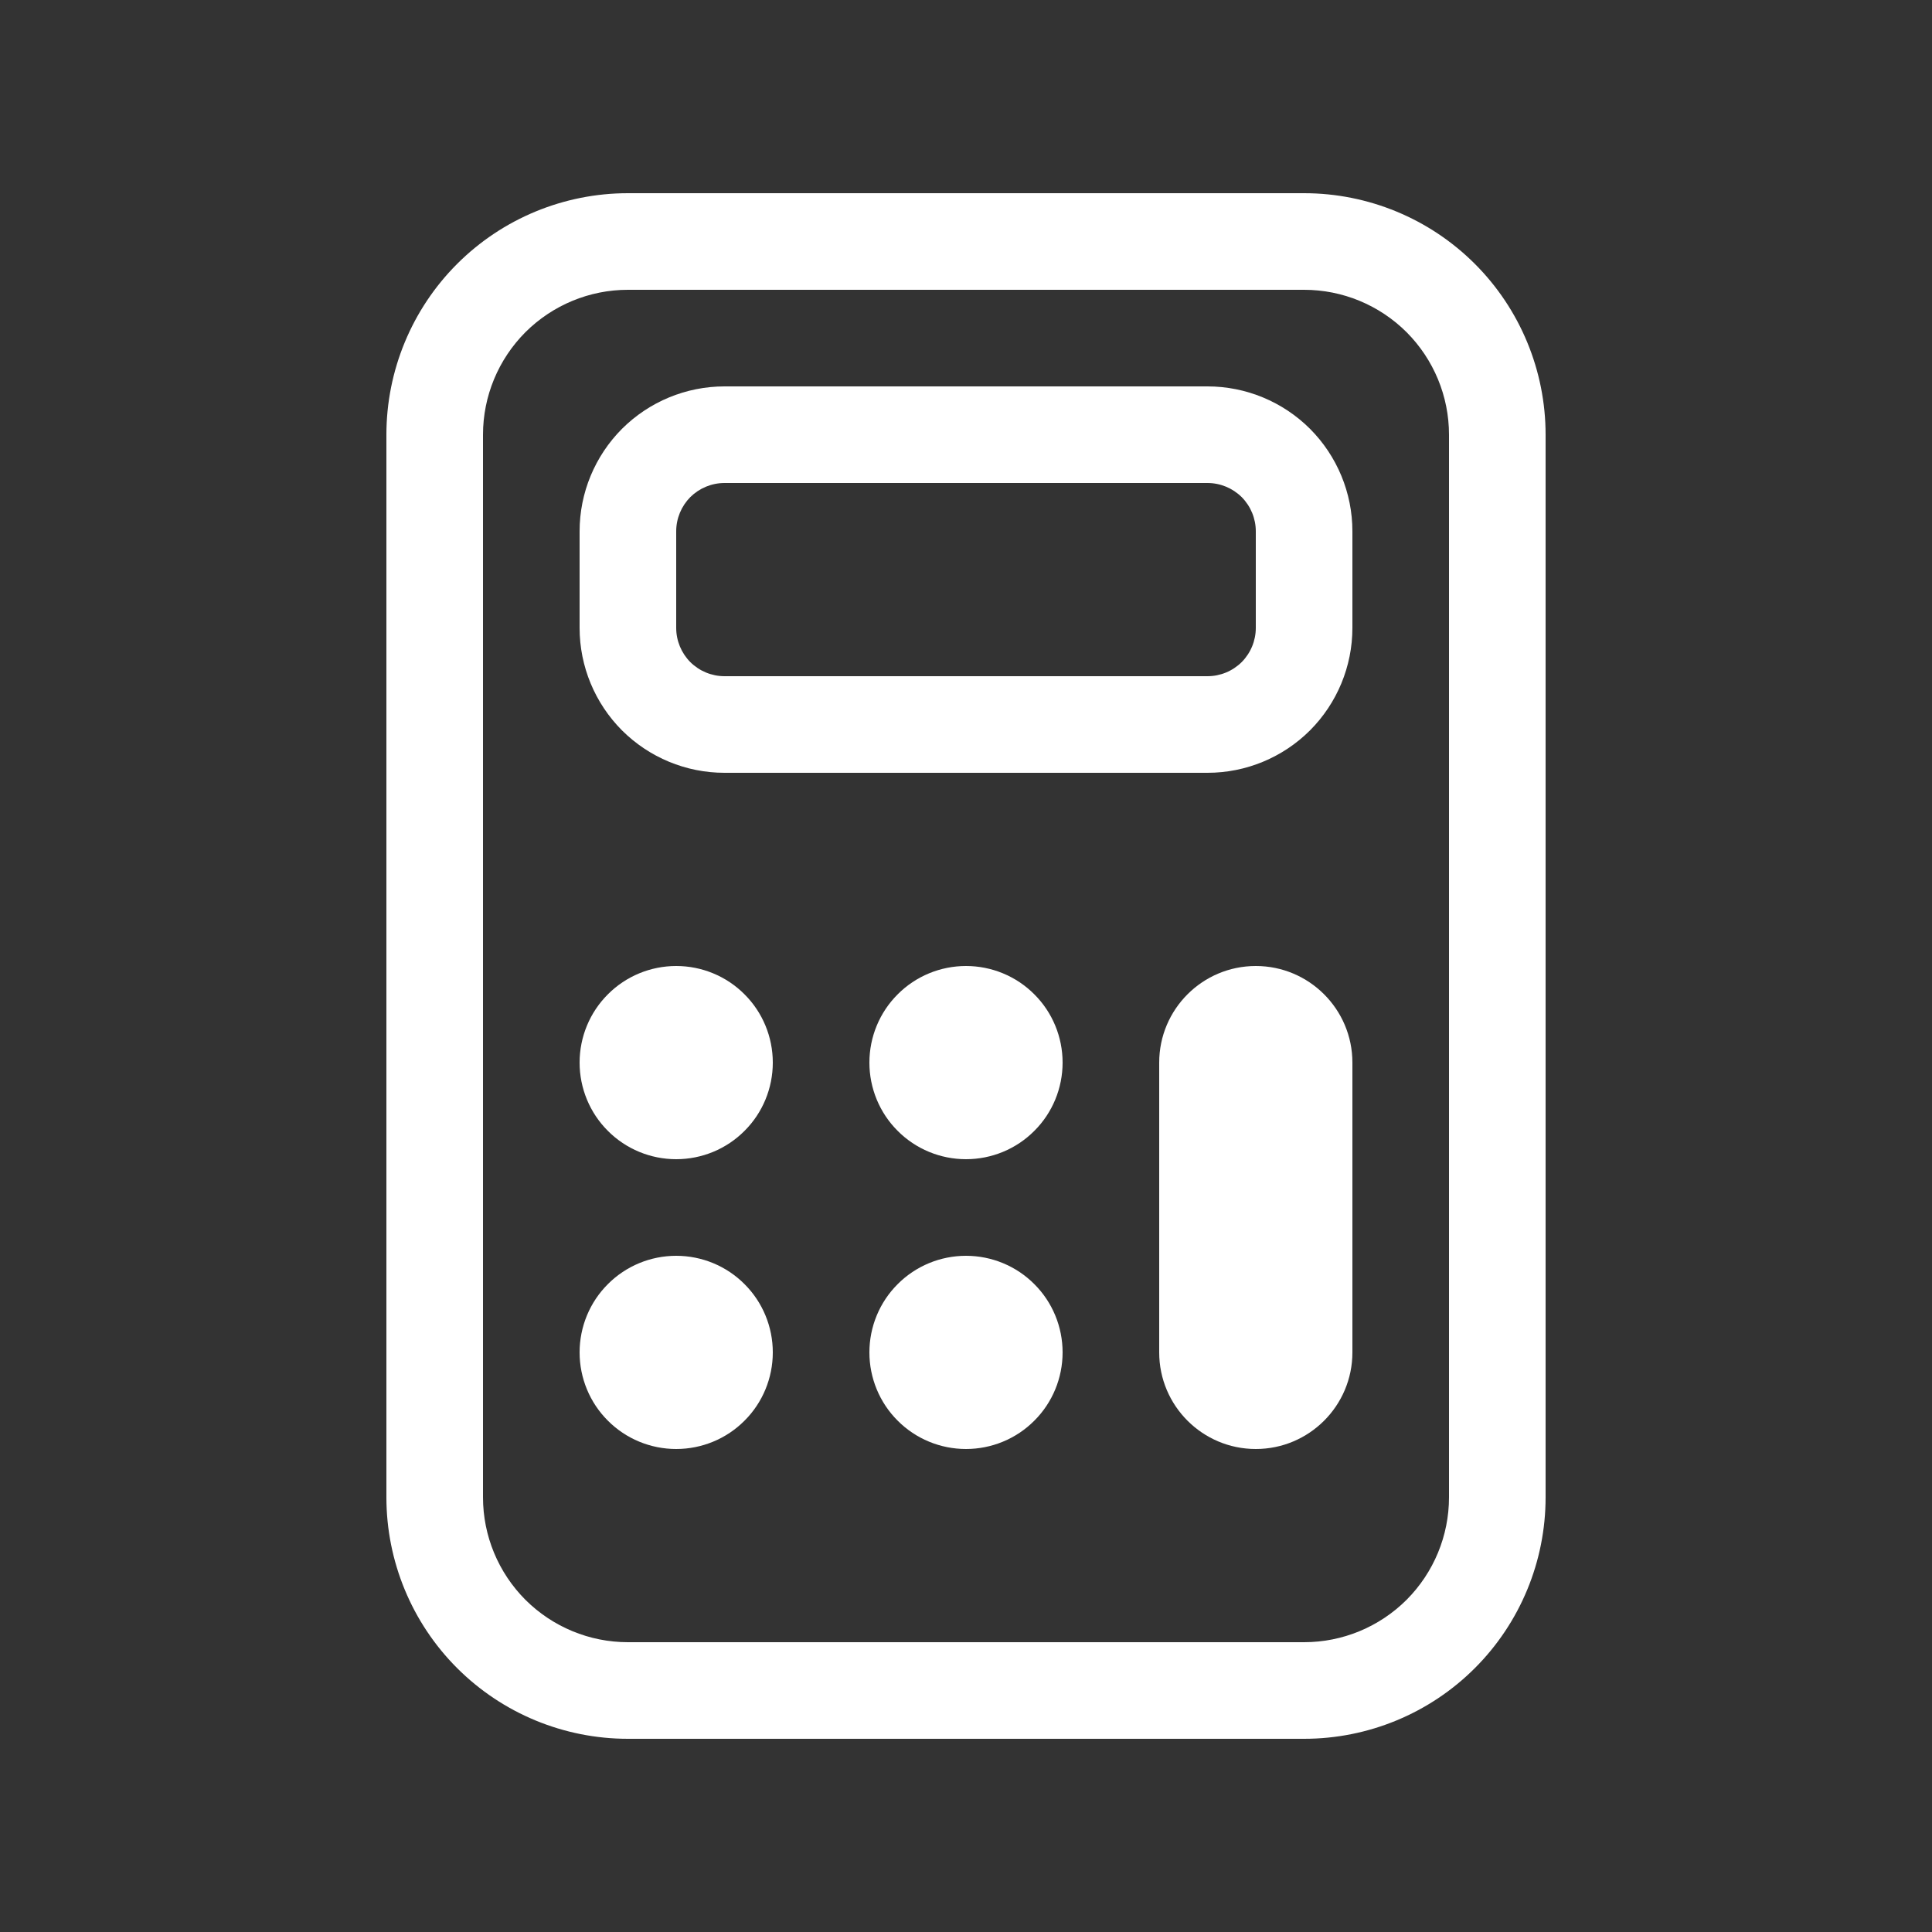 <svg width="20" height="20" viewBox="0 0 20 20" fill="none" xmlns="http://www.w3.org/2000/svg">
<rect x="0" y="0" width="20" height="20" fill="#333333" stroke="none"/>
<path d="M7.707 11.707C7.895 11.52 8 11.265 8 11C8 10.735 7.895 10.48 7.707 10.293C7.52 10.105 7.265 10 7 10C6.735 10 6.48 10.105 6.293 10.293C6.105 10.48 6 10.735 6 11C6 11.265 6.105 11.52 6.293 11.707C6.48 11.895 6.735 12 7 12C7.265 12 7.52 11.895 7.707 11.707Z" fill="white"/>
<path d="M7.707 14.707C7.895 14.52 8 14.265 8 14C8 13.735 7.895 13.48 7.707 13.293C7.52 13.105 7.265 13 7 13C6.735 13 6.48 13.105 6.293 13.293C6.105 13.48 6 13.735 6 14C6 14.265 6.105 14.52 6.293 14.707C6.48 14.895 6.735 15 7 15C7.265 15 7.52 14.895 7.707 14.707Z" fill="white"/>
<path d="M13 10C12.448 10 12 10.448 12 11V14C12 14.552 12.448 15 13 15C13.552 15 14 14.552 14 14V11C14 10.448 13.552 10 13 10Z" fill="white"/>
<path d="M10.707 11.707C10.52 11.895 10.265 12 10 12C9.735 12 9.48 11.895 9.293 11.707C9.105 11.52 9 11.265 9 11C9 10.735 9.105 10.48 9.293 10.293C9.48 10.105 9.735 10 10 10C10.265 10 10.52 10.105 10.707 10.293C10.895 10.48 11 10.735 11 11C11 11.265 10.895 11.52 10.707 11.707Z" fill="white"/>
<path d="M10.707 14.707C10.895 14.52 11 14.265 11 14C11 13.735 10.895 13.48 10.707 13.293C10.52 13.105 10.265 13 10 13C9.735 13 9.48 13.105 9.293 13.293C9.105 13.48 9 13.735 9 14C9 14.265 9.105 14.52 9.293 14.707C9.48 14.895 9.735 15 10 15C10.265 15 10.52 14.895 10.707 14.707Z" fill="white"/>
<path fill-rule="evenodd" clip-rule="evenodd" d="M6.439 4.439C6.721 4.158 7.102 4 7.5 4H12.5C12.898 4 13.279 4.158 13.561 4.439C13.842 4.721 14 5.102 14 5.5V6.5C14 6.898 13.842 7.279 13.561 7.561C13.279 7.842 12.898 8 12.5 8H7.5C7.102 8 6.721 7.842 6.439 7.561C6.158 7.279 6 6.898 6 6.5V5.5C6 5.102 6.158 4.721 6.439 4.439ZM7.146 5.146C7.053 5.24 7 5.367 7 5.5V6.5C7 6.633 7.053 6.76 7.146 6.854C7.24 6.947 7.367 7 7.5 7H12.5C12.633 7 12.76 6.947 12.854 6.854C12.947 6.76 13 6.633 13 6.5V5.5C13 5.367 12.947 5.24 12.854 5.146C12.76 5.053 12.633 5 12.5 5H7.5C7.367 5 7.24 5.053 7.146 5.146Z" fill="white"/>
<path fill-rule="evenodd" clip-rule="evenodd" d="M15.268 17.268C15.737 16.799 16 16.163 16 15.5V4.5C16 3.837 15.737 3.201 15.268 2.732C14.799 2.263 14.163 2 13.5 2H6.5C5.837 2 5.201 2.263 4.732 2.732C4.263 3.201 4 3.837 4 4.5V15.5C4 16.163 4.263 16.799 4.732 17.268C5.201 17.737 5.837 18 6.5 18H13.5C14.163 18 14.799 17.737 15.268 17.268ZM14.561 3.439C14.842 3.721 15 4.102 15 4.5V15.5C15 15.898 14.842 16.279 14.561 16.561C14.279 16.842 13.898 17 13.5 17H6.5C6.102 17 5.721 16.842 5.439 16.561C5.158 16.279 5 15.898 5 15.5V4.5C5 4.102 5.158 3.721 5.439 3.439C5.721 3.158 6.102 3 6.5 3H13.5C13.898 3 14.279 3.158 14.561 3.439Z" fill="white"/>
</svg>

